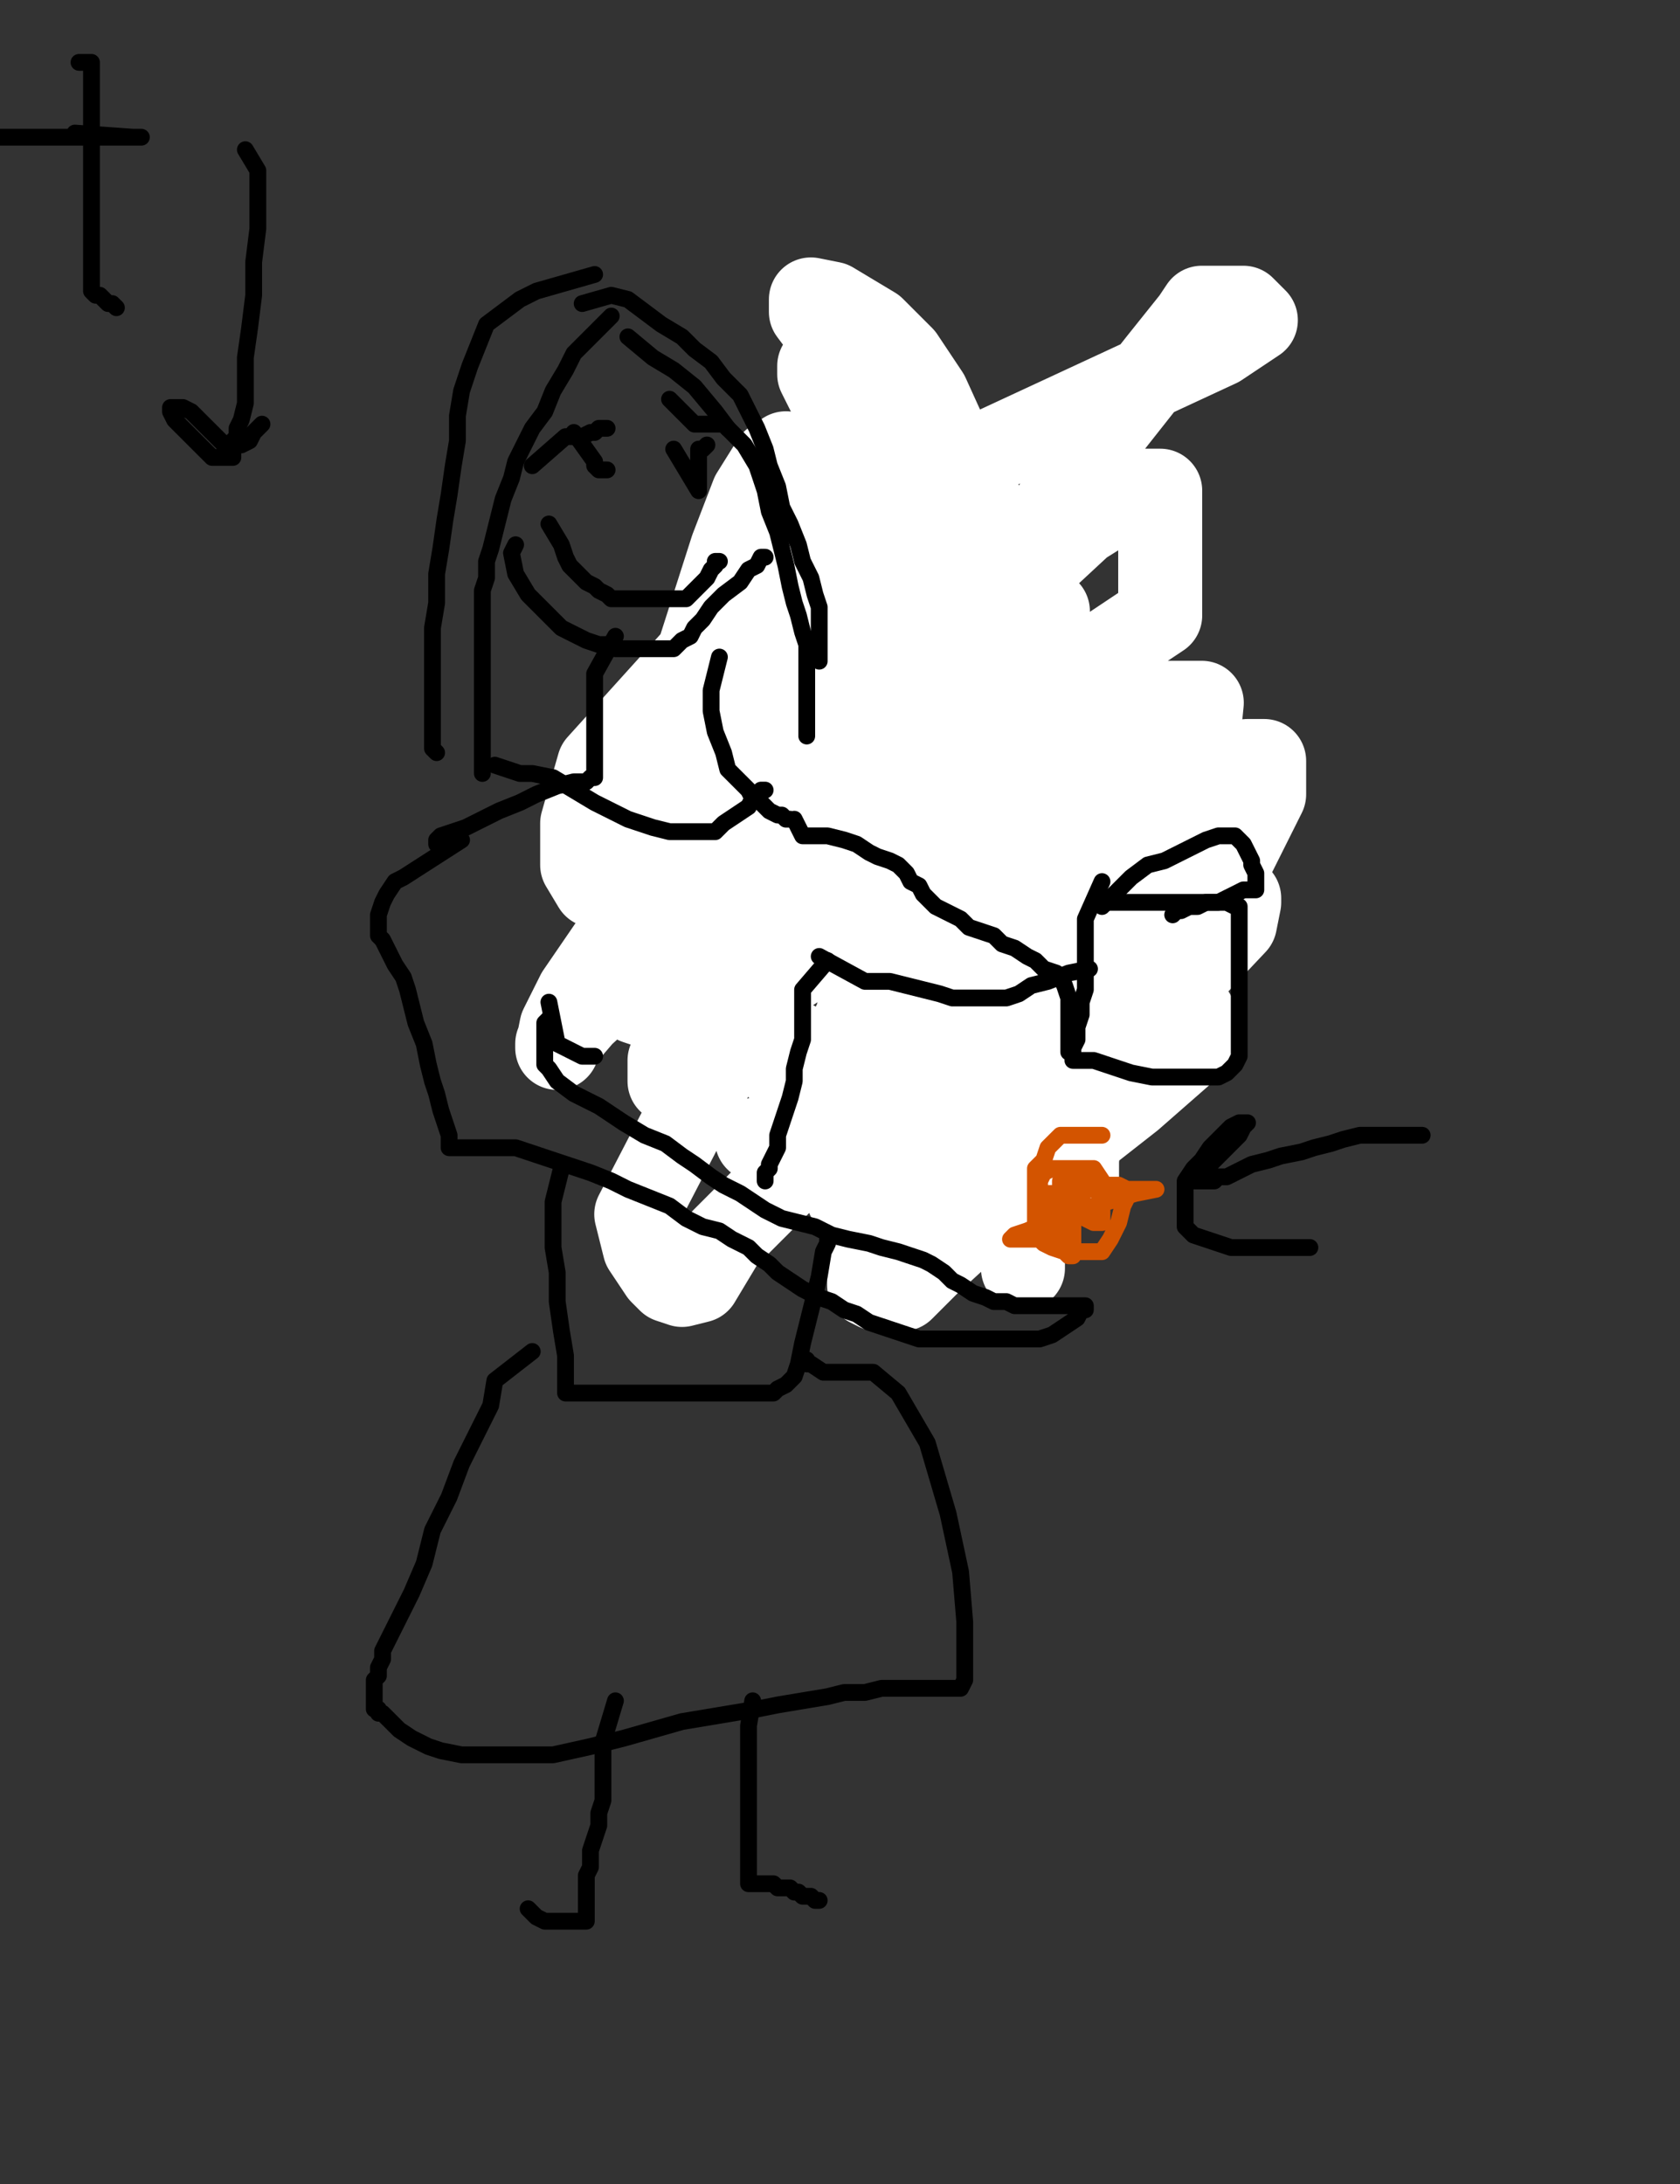 <?xml version="1.0" encoding="utf-8" ?>
<svg baseProfile="full" height="520" version="1.1" width="400" xmlns="http://www.w3.org/2000/svg" xmlns:ev="http://www.w3.org/2001/xml-events" xmlns:xlink="http://www.w3.org/1999/xlink"><rect width="100%" height="100%" fill="#333333" stroke="none"/><defs><style type="text/css"><![CDATA[.path {fill: none; stroke-linejoin: round; stroke-linecap: round;}]]></style></defs><path class="path" d="M 202.97 66.34 L 210.89 81.19 L 213.86 83.17 L 215.84 85.15 L 217.82 88.12 L 218.81 90.10 L 220.79 93.07 L 222.77 95.05 L 223.76 97.03 L 224.75 99.01 L 226.73 100.99 L 227.72 101.98 L 229.70 103.96 L 230.69 104.95 L 232.67 106.93 L 233.66 107.92 L 234.65 108.91 L 235.64 108.91 L 235.64 109.90 L 236.63 110.89 L 236.63 111.88 L 236.63 113.86 L 236.63 114.85 L 236.63 116.83 L 236.63 117.82 L 236.63 118.81 L 236.63 119.80 L 236.63 120.79 L 236.63 121.78 L 234.65 122.77 L 233.66 122.77 L 231.68 123.76 L 229.70 124.75 L 227.72 124.75 L 225.74 125.74 L 223.76 125.74 L 220.79 126.73 L 218.81 126.73 L 216.83 127.72 L 214.85 127.72 L 211.88 127.72 L 209.90 128.71 L 207.92 128.71 L 205.94 128.71 L 203.96 129.70 L 202.97 129.70 L 201.98 129.70 L 200.99 129.70" stroke="#000000" stroke-width="4" /><path class="path" d="M 230.69 110.89" stroke="#000000" stroke-width="4" /><path class="path" d="M 230.69 110.89" stroke="#000000" stroke-width="4" /><path class="path" d="M 211.88 125.74 L 209.90 134.65 L 214.85 135.64 L 218.81 138.61 L 223.76 141.58 L 227.72 145.54 L 230.69 148.51 L 234.65 150.50 L 238.61 153.47 L 241.58 156.44 L 244.55 159.41 L 247.52 162.38 L 251.49 165.35 L 254.46 168.32 L 256.44 171.29 L 258.42 174.26 L 260.40 177.23 L 261.39 182.18 L 263.37 186.14 L 264.36 190.10 L 265.35 194.06 L 266.34 199.01 L 268.32 202.97 L 269.31 206.93 L 270.30 211.88 L 270.30 215.84 L 270.30 219.80 L 270.30 222.77 L 269.31 225.74 L 267.33 227.72 L 265.35 229.70 L 263.37 230.69 L 260.40 232.67 L 257.43 234.65 L 254.46 236.63 L 251.49 237.62 L 248.51 239.60 L 245.54 240.59 L 242.57 241.58 L 238.61 242.57 L 234.65 242.57 L 232.67 243.56 L 229.70 244.55 L 227.72 244.55 L 225.74 244.55 L 222.77 244.55 L 219.80 244.55 L 216.83 244.55 L 213.86 244.55 L 209.90 244.55 L 206.93 244.55 L 203.96 244.55 L 200.99 245.54 L 198.02 245.54 L 194.06 245.54 L 191.09 245.54 L 189.11 245.54 L 187.13 246.53 L 185.15 246.53 L 184.16 246.53 L 182.18 246.53 L 181.19 246.53 L 180.20 246.53 L 179.21 246.53 L 178.22 246.53" stroke="#000000" stroke-width="4" /><path class="path" d="M 180.20 143.56 L 170.30 151.49 L 167.33 152.48 L 165.35 154.46 L 163.37 157.43 L 162.38 159.41 L 160.40 161.39 L 159.41 163.37 L 158.42 165.35 L 157.43 168.32 L 156.44 170.30 L 155.45 172.28 L 154.46 174.26 L 153.47 177.23 L 153.47 179.21 L 152.48 181.19 L 152.48 183.17 L 152.48 185.15 L 151.49 187.13 L 151.49 189.11 L 151.49 192.08 L 151.49 194.06 L 151.49 196.04 L 151.49 199.01 L 151.49 201.98 L 152.48 204.95 L 153.47 207.92 L 154.46 210.89 L 155.45 212.87 L 158.42 214.85 L 159.41 216.83 L 161.39 217.82 L 163.37 218.81 L 165.35 219.80 L 166.34 219.80 L 168.32 220.79 L 170.30 220.79 L 172.28 220.79 L 174.26 220.79 L 176.24 220.79 L 177.23 220.79 L 178.22 220.79 L 180.20 220.79 L 181.19 220.79 L 182.18 220.79 L 184.16 220.79 L 186.14 220.79 L 187.13 220.79 L 189.11 220.79 L 190.10 219.80 L 192.08 219.80 L 193.07 219.80 L 194.06 218.81 L 195.05 218.81 L 196.04 217.82 L 197.03 216.83 L 198.02 216.83 L 198.02 215.84 L 198.02 214.85 L 199.01 213.86 L 199.01 212.87 L 199.01 211.88 L 199.01 210.89 L 199.01 209.90 L 199.01 208.91 L 199.01 207.92 L 199.01 206.93 L 198.02 206.93 L 197.03 206.93 L 195.05 206.93 L 192.08 206.93 L 191.09 206.93 L 189.11 206.93 L 187.13 206.93 L 185.15 206.93 L 183.17 207.92 L 181.19 207.92 L 180.20 207.92 L 178.22 207.92 L 177.23 207.92 L 176.24 207.92 L 175.25 207.92 L 174.26 207.92" stroke="#000000" stroke-width="4" /><path class="path" d="M 177.23 200.99 L 173.27 192.08 L 176.24 192.08 L 178.22 192.08 L 180.20 192.08 L 182.18 191.09 L 183.17 191.09 L 184.16 190.10 L 185.15 190.10 L 186.14 189.11 L 187.13 189.11" stroke="#000000" stroke-width="4" /><path class="path" d="M 188.12 156.44 L 183.17 162.38 L 183.17 164.36 L 183.17 167.33 L 184.16 170.30 L 186.14 172.28 L 188.12 173.27 L 189.11 175.25 L 191.09 176.24 L 193.07 177.23 L 195.05 177.23 L 197.03 177.23 L 199.01 177.23 L 201.98 177.23 L 203.96 177.23 L 205.94 175.25 L 208.91 174.26 L 210.89 172.28 L 211.88 171.29 L 213.86 169.31 L 214.85 168.32 L 216.83 166.34 L 217.82 165.35 L 218.81 163.37 L 219.80 162.38 L 220.79 160.40 L 221.78 158.42 L 222.77 157.43 L 222.77 156.44 L 222.77 155.45 L 222.77 154.46 L 222.77 153.47 L 220.79 153.47 L 217.82 153.47 L 213.86 153.47 L 208.91 152.48 L 204.95 151.49 L 201.98 150.50 L 199.01 149.50 L 196.04 148.51 L 192.08 148.51 L 190.10 148.51 L 188.12 148.51 L 186.14 148.51 L 184.16 148.51 L 183.17 150.50 L 181.19 152.48 L 180.20 154.46 L 180.20 156.44" stroke="#000000" stroke-width="4" /><path class="path eraser" d="M 249.50 145.54 L 240.59 150.50 L 230.69 157.43 L 223.76 165.35 L 216.83 178.22 L 201.98 206.93 L 165.35 262.38 L 151.49 289.11 L 153.47 297.03 L 157.43 302.97 L 159.41 304.95 L 162.38 305.94 L 166.34 304.95 L 172.28 295.05 L 186.14 281.19 L 206.93 265.35 L 232.67 250.50 L 251.49 236.63 L 261.39 225.74 L 267.33 212.87 L 274.26 202.97 L 280.20 196.04 L 282.18 195.05 L 271.29 202.97 L 253.47 216.83 L 226.73 237.62 L 199.01 259.41 L 182.18 271.29 L 180.20 271.29 L 182.18 271.29 L 187.13 270.30 L 198.02 266.34 L 224.75 253.47 L 258.42 234.65 L 274.26 222.77 L 274.26 212.87 L 280.20 195.05 L 285.15 177.23 L 286.14 167.33 L 283.17 167.33 L 276.24 167.33 L 266.34 170.30 L 252.48 176.24 L 232.67 185.15 L 205.94 200.99 L 182.18 221.78 L 170.30 238.61 L 168.32 248.51 L 168.32 253.47 L 168.32 254.46 L 169.31 254.46 L 170.30 253.47 L 174.26 235.64 L 184.16 201.98 L 185.15 171.29 L 185.15 150.50 L 183.17 135.64 L 183.17 125.74 L 183.17 118.81 L 185.15 111.88 L 187.13 107.92 L 184.16 109.90 L 179.21 117.82 L 174.26 130.69 L 166.34 155.45 L 157.43 180.20 L 151.49 197.03 L 148.51 205.94 L 146.53 209.90 L 144.55 210.89 L 141.58 210.89 L 138.61 205.94 L 138.61 196.04 L 142.57 182.18 L 170.30 151.49 L 234.65 107.92 L 290.10 82.18 L 299.01 76.24 L 296.04 73.27 L 293.07 73.27 L 290.10 73.27 L 286.14 73.27 L 284.16 76.24 L 276.24 86.14 L 261.39 104.95 L 250.50 121.78 L 242.57 135.64 L 237.62 147.52 L 234.65 156.44 L 231.68 165.35 L 227.72 173.27 L 222.77 180.20 L 216.83 185.15 L 201.98 185.15 L 188.12 167.33 L 181.19 143.56 L 180.20 127.72 L 182.18 120.79 L 189.11 115.84 L 197.03 110.89 L 203.96 105.94 L 208.91 102.97 L 211.88 101.98 L 216.83 102.97 L 227.72 110.89 L 236.63 124.75 L 238.61 140.59 L 238.61 151.49 L 238.61 158.42 L 238.61 160.40 L 233.66 151.49 L 224.75 132.67 L 213.86 113.86 L 204.95 98.02 L 201.98 89.11 L 200.99 85.15 L 200.00 84.16 L 200.99 86.14 L 203.96 89.11 L 208.91 95.05 L 215.84 104.95 L 222.77 117.82 L 227.72 129.70 L 232.67 141.58 L 235.64 149.50 L 236.63 152.48 L 233.66 139.60 L 221.78 117.82 L 208.91 97.03 L 199.01 82.18 L 193.07 74.26 L 193.07 71.29 L 198.02 72.28 L 202.97 75.25 L 207.92 78.22 L 214.85 85.15 L 220.79 94.06 L 225.74 104.95 L 230.69 117.82 L 233.66 129.70 L 235.64 139.60 L 236.63 143.56 L 236.63 144.55 L 235.64 142.57 L 223.76 128.71 L 209.90 111.88 L 199.01 97.03 L 195.05 89.11 L 195.05 87.13 L 199.01 87.13 L 201.98 91.09 L 205.94 99.01 L 208.91 110.89 L 210.89 125.74 L 210.89 141.58 L 210.89 156.44 L 206.93 171.29 L 196.04 188.12 L 169.31 213.86 L 149.50 231.68 L 138.61 241.58 L 132.67 248.51 L 132.67 249.50 L 133.66 244.55 L 137.62 236.63 L 150.50 217.82 L 172.28 190.10 L 188.12 168.32 L 193.07 158.42 L 194.06 151.49 L 196.04 143.56 L 197.03 135.64 L 199.01 131.68 L 200.99 129.70 L 200.00 130.69 L 195.05 136.63 L 189.11 144.55 L 179.21 161.39 L 169.31 182.18 L 164.36 195.05 L 164.36 202.97 L 164.36 207.92 L 167.33 210.89 L 170.30 210.89 L 176.24 210.89 L 191.09 200.00 L 249.50 164.36 L 276.24 146.53 L 276.24 134.65 L 276.24 123.76 L 276.24 117.82 L 276.24 116.83 L 272.28 116.83 L 265.35 119.80 L 257.43 124.75 L 243.56 137.62 L 211.88 169.31 L 175.25 215.84 L 167.33 236.63 L 165.35 247.52 L 162.38 254.46 L 160.40 257.43 L 159.41 257.43 L 159.41 256.44 L 159.41 252.48 L 167.33 244.55 L 218.81 210.89 L 277.23 180.20 L 286.14 176.24 L 286.14 177.23 L 286.14 179.21 L 285.15 182.18 L 282.18 186.14 L 277.23 192.08 L 269.31 199.01 L 258.42 207.92 L 246.53 216.83 L 235.64 222.77 L 224.75 230.69 L 215.84 238.61 L 206.93 246.53 L 199.01 253.47 L 192.08 259.41 L 189.11 262.38 L 190.10 261.39 L 192.08 259.41 L 193.07 257.43 L 194.06 256.44 L 195.05 256.44" stroke="#FFFFFF" stroke-width="20" /><path class="path" d="M 286.14 222.77 L 272.28 227.72 L 263.37 232.67 L 254.46 237.62 L 245.54 242.57 L 238.61 246.53 L 232.67 251.49 L 228.71 256.44 L 226.73 261.39 L 226.73 265.35 L 226.73 268.32 L 227.72 269.31 L 229.70 270.30 L 233.66 271.29 L 236.63 272.28 L 238.61 272.28 L 240.59 272.28 L 241.58 272.28 L 243.56 272.28 L 245.54 271.29 L 247.52 268.32 L 249.50 264.36 L 251.49 261.39 L 252.48 259.41 L 252.48 257.43 L 249.50 257.43 L 247.52 257.43 L 246.53 257.43 L 245.54 257.43 L 244.55 257.43" stroke="#d35400" stroke-width="24" /><path class="path eraser" d="M 259.41 211.88 L 237.62 229.70 L 228.71 242.57 L 213.86 264.36 L 203.96 279.21 L 201.98 284.16 L 201.98 285.15 L 202.97 285.15 L 204.95 285.15 L 208.91 283.17 L 215.84 279.21 L 239.60 264.36 L 277.23 237.62 L 294.06 219.80 L 295.05 214.85 L 295.05 213.86 L 291.09 215.84 L 284.16 221.78 L 273.27 231.68 L 262.38 242.57 L 256.44 249.50 L 255.45 254.46 L 255.45 259.41 L 255.45 265.35 L 255.45 270.30 L 255.45 273.27 L 255.45 274.26 L 256.44 268.32 L 259.41 247.52 L 268.32 221.78 L 279.21 202.97 L 283.17 190.10 L 283.17 188.12 L 280.20 188.12 L 274.26 194.06 L 266.34 199.01 L 253.47 204.95 L 234.65 215.84 L 218.81 227.72 L 208.91 234.65 L 205.94 236.63 L 204.95 238.61 L 203.96 242.57 L 201.98 246.53 L 199.01 251.49 L 198.02 256.44 L 197.03 260.40 L 197.03 267.33 L 200.99 276.24 L 206.93 285.15 L 212.87 292.08 L 216.83 296.04 L 218.81 297.03 L 209.90 284.16 L 194.06 264.36 L 182.18 250.50 L 173.27 243.56 L 167.33 240.59 L 160.40 239.60 L 154.46 239.60 L 151.49 238.61 L 155.45 238.61 L 163.37 238.61 L 173.27 239.60 L 186.14 246.53 L 198.02 253.47 L 207.92 259.41 L 217.82 263.37 L 226.73 265.35 L 237.62 267.33 L 252.48 265.35 L 272.28 247.52 L 277.23 228.71 L 276.24 214.85 L 273.27 209.90 L 269.31 208.91 L 266.34 208.91 L 262.38 211.88 L 256.44 217.82 L 246.53 227.72 L 234.65 246.53 L 217.82 274.26 L 207.92 294.06 L 206.93 301.98 L 206.93 305.94 L 208.91 306.93 L 211.88 306.93 L 214.85 306.93 L 220.79 300.99 L 232.67 290.10 L 269.31 261.39 L 285.15 247.52 L 285.15 243.56 L 284.16 241.58 L 282.18 239.60 L 279.21 238.61 L 274.26 238.61 L 269.31 242.57 L 262.38 252.48 L 257.43 266.34 L 256.44 276.24 L 256.44 281.19 L 256.44 276.24 L 250.50 271.29 L 244.55 266.34 L 241.58 264.36 L 239.60 264.36 L 238.61 264.36 L 237.62 265.35 L 235.64 268.32 L 233.66 271.29 L 230.69 275.25 L 229.70 279.21 L 229.70 282.18 L 229.70 285.15 L 229.70 286.14 L 230.69 287.13 L 235.64 287.13 L 240.59 283.17 L 244.55 279.21 L 248.51 265.35 L 252.48 243.56 L 252.48 225.74 L 253.47 211.88 L 260.40 200.00 L 273.27 190.10 L 286.14 184.16 L 297.03 181.19 L 300.99 181.19 L 300.99 183.17 L 300.99 189.11 L 291.09 208.91 L 266.34 236.63 L 249.50 258.42 L 239.60 273.27 L 237.62 279.21 L 237.62 280.20 L 237.62 282.18 L 239.60 286.14 L 240.59 290.10 L 242.57 294.06 L 243.56 297.03 L 243.56 301.98" stroke="#FFFFFF" stroke-width="20" /><path class="path" d="M 262.38 270.30 L 254.46 270.30 L 252.48 270.30 L 249.50 273.27 L 248.51 276.24 L 246.53 278.22 L 246.53 280.20 L 246.53 284.16 L 246.53 288.12 L 246.53 292.08 L 246.53 294.06 L 248.51 296.04 L 250.50 297.03 L 253.47 298.02 L 256.44 298.02 L 259.41 298.02 L 262.38 298.02 L 264.36 295.05 L 266.34 291.09 L 267.33 287.13 L 268.32 285.15 L 268.32 283.17 L 266.34 282.18 L 263.37 282.18 L 260.40 281.19 L 257.43 281.19 L 255.45 281.19 L 253.47 281.19 L 252.48 281.19 L 252.48 284.16 L 252.48 287.13 L 252.48 290.10 L 252.48 293.07 L 252.48 295.05 L 252.48 297.03 L 253.47 298.02 L 254.46 299.01 L 255.45 299.01 L 255.45 296.04 L 255.45 291.09 L 255.45 287.13 L 255.45 285.15 L 254.46 284.16 L 251.49 284.16 L 248.51 284.16 L 247.52 284.16 L 247.52 285.15 L 251.49 287.13 L 255.45 288.12 L 258.42 290.10 L 260.40 291.09 L 262.38 291.09 L 262.38 286.14 L 262.38 281.19 L 260.40 278.22 L 257.43 278.22 L 253.47 278.22 L 250.50 278.22 L 248.51 279.21 L 247.52 281.19 L 247.52 284.16 L 247.52 285.15 L 247.52 287.13 L 249.50 290.10 L 250.50 292.08 L 251.49 294.06 L 252.48 295.05 L 252.48 296.04 L 253.47 296.04 L 254.46 295.05 L 255.45 291.09 L 256.44 288.12 L 257.43 285.15 L 258.42 283.17 L 261.39 283.17 L 264.36 283.17 L 267.33 283.17 L 270.30 283.17 L 273.27 283.17 L 275.25 283.17 L 270.30 284.16 L 260.40 287.13 L 251.49 290.10 L 244.55 293.07 L 241.58 294.06 L 240.59 295.05 L 241.58 295.05 L 244.55 295.05 L 249.50 295.05" stroke="#d35400" stroke-width="4" /><path class="path" d="M 177.23 119.80" stroke="#000000" stroke-width="4" /><path class="path" d="M 145.54 75.25 L 136.63 84.16 L 134.65 88.12 L 131.68 93.07 L 129.70 98.02 L 126.73 101.98 L 124.75 105.94 L 122.77 109.90 L 121.78 113.86 L 119.80 118.81 L 118.81 122.77 L 117.82 126.73 L 116.83 130.69 L 115.84 133.66 L 115.84 137.62 L 114.85 140.59 L 114.85 144.55 L 114.85 148.51 L 114.85 152.48 L 114.85 157.43 L 114.85 162.38 L 114.85 167.33 L 114.85 170.30 L 114.85 174.26 L 114.85 177.23 L 114.85 179.21 L 114.85 182.18 L 114.85 183.17 L 114.85 184.16" stroke="#000000" stroke-width="4" /><path class="path" d="M 149.50 80.20 L 155.45 85.15 L 160.40 88.12 L 165.35 92.08 L 170.30 98.02 L 173.27 101.98 L 177.23 105.94 L 180.20 110.89 L 182.18 116.83 L 183.17 121.78 L 185.15 126.73 L 186.14 130.69 L 187.13 134.65 L 188.12 139.60 L 189.11 143.56 L 190.10 146.53 L 191.09 150.50 L 192.08 153.47 L 192.08 156.44 L 192.08 158.42 L 192.08 161.39 L 192.08 164.36 L 192.08 166.34 L 192.08 168.32 L 192.08 170.30 L 192.08 171.29 L 192.08 173.27 L 192.08 174.26 L 192.08 175.25" stroke="#000000" stroke-width="4" /><path class="path" d="M 141.58 65.35 L 127.72 69.31 L 123.76 71.29 L 119.80 74.26 L 115.84 77.23 L 113.86 82.18 L 111.88 87.13 L 109.90 93.07 L 108.91 99.01 L 108.91 104.95 L 107.92 110.89 L 106.93 117.82 L 105.94 123.76 L 104.95 130.69 L 103.96 136.63 L 103.96 143.56 L 102.97 149.50 L 102.97 154.46 L 102.97 160.40 L 102.97 165.35 L 102.97 169.31 L 102.97 172.28 L 102.97 174.26 L 102.97 176.24 L 102.97 177.23 L 102.97 178.22 L 103.96 179.21" stroke="#000000" stroke-width="4" /><path class="path" d="M 138.61 72.28 L 145.54 70.30 L 149.50 71.29 L 153.47 74.26 L 157.43 77.23 L 162.38 80.20 L 165.35 83.17 L 169.31 86.14 L 172.28 90.10 L 176.24 94.06 L 178.22 98.02 L 180.20 101.98 L 182.18 106.93 L 183.17 110.89 L 185.15 115.84 L 186.14 120.79 L 188.12 124.75 L 190.10 129.70 L 191.09 133.66 L 193.07 137.62 L 194.06 141.58 L 195.05 144.55 L 195.05 148.51 L 195.05 151.49 L 195.05 153.47 L 195.05 155.45 L 195.05 156.44 L 195.05 157.43" stroke="#000000" stroke-width="4" /><path class="path" d="M 122.77 129.70 L 121.78 131.68 L 122.77 136.63 L 125.74 141.58 L 128.71 144.55 L 131.68 147.52 L 133.66 149.50 L 135.64 150.50 L 137.62 151.49 L 139.60 152.48 L 142.57 153.47 L 144.55 153.47 L 146.53 154.46 L 148.51 154.46 L 150.50 154.46 L 152.48 154.46 L 154.46 154.46 L 156.44 154.46 L 158.42 154.46 L 159.41 154.46 L 160.40 154.46 L 162.38 152.48 L 164.36 151.49 L 165.35 149.50 L 167.33 147.52 L 169.31 144.55 L 172.28 141.58 L 176.24 138.61 L 178.22 135.64 L 180.20 134.65 L 181.19 132.67 L 182.18 132.67" stroke="#000000" stroke-width="4" /><path class="path" d="M 130.69 124.75 L 133.66 129.70 L 134.65 132.67 L 135.64 134.65 L 138.61 137.62 L 139.60 138.61 L 141.58 139.60 L 142.57 140.59 L 144.55 141.58 L 145.54 142.57 L 147.52 142.57 L 148.51 142.57 L 149.50 142.57 L 150.50 142.57 L 152.48 142.57 L 153.47 142.57 L 154.46 142.57 L 156.44 142.57 L 158.42 142.57 L 160.40 142.57 L 161.39 142.57 L 163.37 142.57 L 164.36 141.58 L 166.34 139.60 L 167.33 138.61 L 168.32 137.62 L 169.31 135.64 L 170.30 134.65 L 170.30 133.66 L 171.29 133.66" stroke="#000000" stroke-width="4" /><path class="path" d="M 136.63 102.97 L 141.58 109.90 L 141.58 110.89 L 142.57 111.88 L 143.56 111.88 L 144.55 111.88" stroke="#000000" stroke-width="4" /><path class="path" d="M 160.40 106.93 L 166.34 116.83 L 166.34 112.87 L 166.34 110.89 L 166.34 108.91 L 166.34 107.92 L 166.34 106.93 L 167.33 106.93 L 168.32 105.94" stroke="#000000" stroke-width="4" /><path class="path" d="M 136.63 100.99" stroke="#000000" stroke-width="4" /><path class="path" d="M 136.63 100.99" stroke="#000000" stroke-width="4" /><path class="path" d="M 126.73 110.89 L 134.65 103.96 L 136.63 103.96 L 138.61 103.96 L 140.59 102.97 L 141.58 102.97 L 142.57 101.98 L 144.55 101.98" stroke="#000000" stroke-width="4" /><path class="path" d="M 159.41 95.05 L 165.35 100.99 L 167.33 100.99 L 169.31 100.99 L 171.29 100.99 L 172.28 100.99 L 173.27 101.98" stroke="#000000" stroke-width="4" /><path class="path" d="M 146.53 151.49 L 141.58 160.40 L 141.58 163.37 L 141.58 166.34 L 141.58 169.31 L 141.58 173.27 L 141.58 176.24 L 141.58 179.21 L 141.58 182.18 L 141.58 183.17 L 141.58 184.16 L 141.58 185.15 L 140.59 185.15 L 139.60 186.14 L 136.63 186.14 L 132.67 187.13 L 127.72 189.11 L 123.76 191.09 L 118.81 193.07 L 114.85 195.05 L 110.89 197.03 L 107.92 198.02 L 104.95 199.01 L 103.96 200.00 L 103.96 200.99 L 104.95 200.99 L 105.94 200.99" stroke="#000000" stroke-width="4" /><path class="path" d="M 171.29 156.44 L 169.31 164.36 L 169.31 169.31 L 170.30 174.26 L 172.28 179.21 L 173.27 183.17 L 176.24 186.14 L 178.22 188.12 L 179.21 190.10 L 181.19 191.09 L 182.18 192.08 L 183.17 193.07 L 185.15 194.06 L 186.14 194.06 L 187.13 195.05 L 188.12 195.05" stroke="#000000" stroke-width="4" /><path class="path" d="M 109.90 200.00 L 96.04 208.91 L 94.06 209.90 L 92.08 212.87 L 91.09 214.85 L 90.10 217.82 L 90.10 218.81 L 90.10 220.79 L 90.10 221.78 L 90.10 222.77 L 91.09 223.76 L 92.08 225.74 L 93.07 227.72 L 94.06 229.70 L 96.04 232.67 L 97.03 235.64 L 98.02 239.60 L 99.01 243.56 L 100.99 248.51 L 101.98 253.47 L 102.97 257.43 L 103.96 260.40 L 104.95 264.36 L 105.94 267.33 L 106.93 270.30 L 106.93 271.29 L 106.93 272.28 L 106.93 273.27 L 107.92 273.27 L 108.91 273.27 L 109.90 273.27 L 110.89 273.27 L 111.88 273.27 L 113.86 273.27 L 117.82 273.27 L 122.77 273.27 L 128.71 275.25 L 134.65 277.23 L 140.59 279.21 L 145.54 281.19 L 149.50 283.17 L 154.46 285.15 L 159.41 287.13 L 163.37 290.10 L 167.33 292.08 L 171.29 293.07 L 174.26 295.05 L 178.22 297.03 L 180.20 299.01 L 183.17 300.99 L 185.15 302.97 L 188.12 304.95 L 191.09 306.93 L 195.05 308.91 L 198.02 309.90 L 200.99 311.88 L 203.96 312.87 L 206.93 314.85 L 209.90 315.84 L 212.87 316.83 L 215.84 317.82 L 218.81 318.81 L 221.78 318.81 L 223.76 318.81 L 224.75 318.81 L 226.73 318.81 L 227.72 318.81 L 228.71 318.81 L 229.70 318.81 L 230.69 318.81 L 233.66 318.81 L 234.65 318.81 L 236.63 318.81 L 238.61 318.81 L 241.58 318.81 L 244.55 318.81 L 247.52 318.81 L 250.50 317.82 L 253.47 315.84 L 256.44 313.86 L 257.43 311.88 L 258.42 311.88 L 258.42 310.89 L 256.44 310.89 L 253.47 310.89 L 249.50 310.89 L 246.53 310.89 L 243.56 310.89 L 241.58 310.89 L 239.60 309.90 L 236.63 309.90 L 234.65 308.91 L 231.68 307.92 L 228.71 305.94 L 226.73 304.95 L 224.75 302.97 L 221.78 300.99 L 219.80 300.00 L 216.83 299.01 L 213.86 298.02 L 209.90 297.03 L 206.93 296.04 L 201.98 295.05 L 198.02 294.06 L 194.06 292.08 L 190.10 291.09 L 186.14 290.10 L 182.18 288.12 L 179.21 286.14 L 176.24 284.16 L 172.28 282.18 L 169.31 280.20 L 165.35 277.23 L 162.38 275.25 L 158.42 272.28 L 153.47 270.30 L 148.51 267.33 L 142.57 263.37 L 136.63 260.40 L 132.67 257.43 L 130.69 254.46 L 129.70 253.47 L 129.70 252.48 L 129.70 251.49 L 129.70 248.51 L 129.70 246.53 L 129.70 245.54 L 129.70 244.55 L 129.70 243.56 L 130.69 242.57" stroke="#000000" stroke-width="4" /><path class="path" d="M 189.11 195.05 L 191.09 199.01 L 194.06 199.01 L 197.03 199.01 L 200.99 200.00 L 203.96 200.99 L 206.93 202.97 L 208.91 203.96 L 211.88 204.95 L 213.86 205.94 L 215.84 207.92 L 216.83 209.90 L 218.81 210.89 L 219.80 212.87 L 220.79 213.86 L 222.77 215.84 L 224.75 216.83 L 226.73 217.82 L 228.71 218.81 L 230.69 220.79 L 233.66 221.78 L 236.63 222.77 L 238.61 224.75 L 241.58 225.74 L 244.55 227.72 L 246.53 228.71 L 248.51 230.69 L 251.49 231.68 L 252.48 232.67 L 253.47 234.65 L 254.46 237.62 L 254.46 239.60 L 254.46 241.58 L 254.46 242.57 L 254.46 243.56 L 254.46 245.54 L 254.46 246.53 L 254.46 247.52 L 254.46 248.51 L 254.46 249.50 L 254.46 250.50" stroke="#000000" stroke-width="4" /><path class="path" d="M 262.38 209.90 L 258.42 218.81 L 258.42 221.78 L 258.42 225.74 L 258.42 228.71 L 258.42 232.67 L 258.42 235.64 L 257.43 238.61 L 257.43 241.58 L 256.44 244.55 L 256.44 247.52 L 255.45 249.50 L 255.45 250.50 L 255.45 251.49 L 255.45 252.48 L 256.44 252.48 L 258.42 252.48 L 260.40 252.48 L 263.37 253.47 L 266.34 254.46 L 269.31 255.45 L 274.26 256.44 L 278.22 256.44 L 282.18 256.44 L 285.15 256.44 L 288.12 256.44 L 290.10 256.44 L 292.08 255.45 L 294.06 253.47 L 295.05 251.49 L 295.05 250.50 L 295.05 249.50 L 295.05 248.51 L 295.05 247.52 L 295.05 245.54 L 295.05 243.56 L 295.05 240.59 L 295.05 237.62 L 295.05 235.64 L 295.05 232.67 L 295.05 228.71 L 295.05 225.74 L 295.05 222.77 L 295.05 220.79 L 295.05 218.81 L 295.05 217.82 L 295.05 215.84 L 294.06 215.84 L 292.08 214.85 L 290.10 214.85 L 287.13 214.85 L 284.16 214.85 L 281.19 214.85 L 276.24 214.85 L 272.28 214.85 L 268.32 214.85 L 265.35 214.85 L 263.37 214.85 L 261.39 214.85 L 261.39 213.86" stroke="#000000" stroke-width="4" /><path class="path" d="M 262.38 215.84 L 269.31 208.91 L 273.27 205.94 L 277.23 204.95 L 281.19 202.97 L 285.15 200.99 L 287.13 200.00 L 290.10 199.01 L 291.09 199.01 L 292.08 199.01 L 293.07 199.01 L 294.06 199.01 L 295.05 200.00 L 296.04 200.99 L 297.03 202.97 L 298.02 204.95 L 298.02 205.94 L 299.01 207.92 L 299.01 208.91 L 299.01 209.90 L 299.01 210.89 L 299.01 211.88 L 298.02 211.88 L 296.04 211.88 L 294.06 212.87 L 292.08 213.86 L 290.10 214.85 L 287.13 214.85 L 285.15 215.84 L 283.17 215.84 L 281.19 216.83 L 280.20 216.83 L 279.21 217.82" stroke="#000000" stroke-width="4" /><path class="path" d="M 17.82 31.68 L 31.68 32.67 L 33.66 32.67 L -373.27 32.67 L -371.29 32.67 L -369.31 32.67 L -367.33 32.67 L -365.35 32.67 L -364.36 32.67" stroke="#000000" stroke-width="4" /><path class="path" d="M 18.81 14.85 L 21.78 14.85 L 21.78 20.79 L 21.78 26.73 L 21.78 32.67 L 21.78 38.61 L 21.78 43.56 L 21.78 49.50 L 21.78 55.45 L 21.78 59.41 L 21.78 63.37 L 21.78 65.35 L 21.78 67.33 L 21.78 68.32 L 21.78 69.31 L 22.77 70.30 L 23.76 70.30 L 24.75 71.29 L 25.74 72.28 L 26.73 72.28 L 27.72 73.27" stroke="#000000" stroke-width="4" /><path class="path" d="M 58.42 35.64 L 61.39 40.59 L 61.39 46.53 L 61.39 54.46 L 60.40 62.38 L 60.40 70.30 L 59.41 78.22 L 58.42 85.15 L 58.42 91.09 L 58.42 96.04 L 57.43 100.00 L 56.44 101.98 L 56.44 103.96 L 55.45 104.95 L 55.45 106.93 L 55.45 107.92 L 55.45 108.91 L 54.46 108.91 L 53.47 108.91 L 52.48 108.91 L 50.50 108.91 L 47.52 105.94 L 44.55 102.97 L 41.58 100.00 L 40.59 98.02 L 40.59 97.03 L 43.56 97.03 L 45.54 98.02 L 48.51 100.99 L 50.50 102.97 L 51.49 103.96 L 52.48 104.95 L 53.47 105.94 L 54.46 105.94 L 56.44 105.94 L 57.43 105.94 L 59.41 104.95 L 60.40 102.97 L 62.38 100.99" stroke="#000000" stroke-width="4" /><path class="path" d="M 130.69 238.61 L 132.67 248.51 L 134.65 249.50 L 136.63 250.50 L 138.61 251.49 L 139.60 251.49 L 140.59 251.49 L 141.58 251.49" stroke="#000000" stroke-width="4" /><path class="path" d="M 117.82 182.18 L 123.76 184.16 L 126.73 184.16 L 131.68 185.15 L 136.63 188.12 L 141.58 191.09 L 145.54 193.07 L 149.50 195.05 L 152.48 196.04 L 155.45 197.03 L 159.41 198.02 L 162.38 198.02 L 164.36 198.02 L 167.33 198.02 L 170.30 198.02 L 172.28 196.04 L 175.25 194.06 L 178.22 192.08 L 179.21 190.10 L 180.20 189.11 L 181.19 188.12 L 182.18 188.12" stroke="#000000" stroke-width="4" /><path class="path" d="M 133.66 278.22 L 131.68 286.14 L 131.68 291.09 L 131.68 297.03 L 132.67 302.97 L 132.67 309.90 L 133.66 316.83 L 134.65 322.77 L 134.65 326.73 L 134.65 330.69 L 134.65 331.68 L 135.64 331.68 L 136.63 331.68 L 138.61 331.68 L 139.60 331.68 L 141.58 331.68 L 144.55 331.68 L 147.52 331.68 L 149.50 331.68 L 152.48 331.68 L 155.45 331.68 L 159.41 331.68 L 161.39 331.68 L 164.36 331.68 L 166.34 331.68 L 169.31 331.68 L 171.29 331.68 L 173.27 331.68 L 174.26 331.68 L 176.24 331.68 L 177.23 331.68 L 178.22 331.68 L 179.21 331.68 L 180.20 331.68 L 181.19 331.68 L 182.18 331.68 L 184.16 331.68 L 185.15 330.69 L 187.13 329.70 L 188.12 328.71 L 189.11 327.72 L 190.10 324.75 L 191.09 319.80 L 193.07 311.88 L 195.05 303.96 L 196.04 298.02 L 197.03 296.04 L 197.03 295.05" stroke="#000000" stroke-width="4" /><path class="path" d="M 124.75 345.54" stroke="#000000" stroke-width="4" /><path class="path" d="M 124.75 346.53" stroke="#000000" stroke-width="4" /><path class="path" d="M 126.73 321.78 L 117.82 328.71 L 116.83 334.65 L 113.86 340.59 L 109.90 348.51 L 106.93 356.44 L 102.97 364.36 L 100.99 372.28 L 98.02 379.21 L 95.05 385.15 L 93.07 389.11 L 91.09 393.07 L 91.09 395.05 L 90.10 397.03 L 90.10 399.01 L 89.11 400.00 L 89.11 400.99 L 89.11 401.98 L 89.11 402.97 L 89.11 403.96 L 89.11 404.95 L 89.11 405.94 L 89.11 406.93 L 90.10 406.93 L 90.10 407.92 L 91.09 407.92 L 92.08 408.91 L 93.07 409.90 L 95.05 411.88 L 98.02 413.86 L 101.98 415.84 L 104.95 416.83 L 109.90 417.82 L 115.84 417.82 L 123.76 417.82 L 131.68 417.82 L 140.59 415.84 L 148.51 413.86 L 155.45 411.88 L 162.38 409.90 L 168.32 408.91 L 174.26 407.92 L 180.20 406.93 L 185.15 405.94 L 191.09 404.95 L 197.03 403.96 L 200.99 402.97 L 205.94 402.97 L 209.90 401.98 L 213.86 401.98 L 216.83 401.98 L 218.81 401.98 L 220.79 401.98 L 221.78 401.98 L 223.76 401.98 L 225.74 401.98 L 226.73 401.98 L 228.71 401.98 L 229.70 400.00 L 229.70 397.03 L 229.70 392.08 L 229.70 386.14 L 228.71 374.26 L 225.74 360.40 L 220.79 343.56 L 213.86 331.68 L 207.92 326.73 L 202.97 326.73 L 200.00 326.73 L 198.02 326.73 L 196.04 326.73 L 193.07 324.75 L 192.08 324.75 L 192.08 323.76" stroke="#000000" stroke-width="4" /><path class="path" d="M 146.53 404.95 L 143.56 414.85 L 143.56 419.80 L 143.56 424.75 L 143.56 428.71 L 142.57 431.68 L 142.57 434.65 L 141.58 437.62 L 140.59 440.59 L 140.59 444.55 L 139.60 446.53 L 139.60 448.51 L 139.60 449.50 L 139.60 451.49 L 139.60 452.48 L 139.60 453.47 L 139.60 454.46 L 139.60 455.45 L 139.60 456.44 L 139.60 457.43 L 138.61 457.43 L 136.63 457.43 L 134.65 457.43 L 132.67 457.43 L 129.70 457.43 L 127.72 456.44 L 126.73 455.45 L 125.74 454.46" stroke="#000000" stroke-width="4" /><path class="path" d="M 179.21 404.95 L 178.22 410.89 L 178.22 414.85 L 178.22 418.81 L 178.22 423.76 L 178.22 429.70 L 178.22 434.65 L 178.22 438.61 L 178.22 442.57 L 178.22 445.54 L 178.22 446.53 L 178.22 447.52 L 178.22 448.51 L 179.21 448.51 L 181.19 448.51 L 182.18 448.51 L 184.16 448.51 L 185.15 449.50 L 186.14 449.50 L 188.12 449.50 L 189.11 450.50 L 190.10 450.50 L 191.09 451.49 L 192.08 451.49 L 193.07 451.49 L 194.06 452.48 L 195.05 452.48" stroke="#000000" stroke-width="4" /><path class="path" d="M 197.03 228.71 L 191.09 235.64 L 191.09 239.60 L 191.09 242.57 L 191.09 247.52 L 190.10 250.50 L 189.11 254.46 L 189.11 257.43 L 188.12 261.39 L 187.13 264.36 L 186.14 267.33 L 185.15 270.30 L 185.15 273.27 L 184.16 275.25 L 183.17 277.23 L 183.17 278.22 L 182.18 279.21 L 182.18 280.20 L 182.18 281.19" stroke="#000000" stroke-width="4" /><path class="path" d="M 195.05 227.72 L 205.94 233.66 L 208.91 233.66 L 211.88 233.66 L 215.84 234.65 L 219.80 235.64 L 223.76 236.63 L 226.73 237.62 L 229.70 237.62 L 231.68 237.62 L 232.67 237.62 L 234.65 237.62 L 235.64 237.62 L 237.62 237.62 L 239.60 237.62 L 242.57 236.63 L 245.54 234.65 L 249.50 233.66 L 254.46 231.68 L 259.41 230.69" stroke="#000000" stroke-width="4" /><path class="path" d="M 338.61 270.30 L 328.71 270.30 L 323.76 270.30 L 319.80 271.29 L 316.83 272.28 L 312.87 273.27 L 309.90 274.26 L 304.95 275.25 L 301.98 276.24 L 298.02 277.23 L 296.04 278.22 L 294.06 279.21 L 292.08 280.20 L 290.10 280.20 L 289.11 281.19 L 288.12 281.19 L 287.13 281.19 L 285.15 281.19 L 284.16 281.19 L 284.16 280.20 L 288.12 277.23 L 291.09 274.26 L 293.07 272.28 L 295.05 270.30 L 296.04 268.32 L 297.03 267.33 L 296.04 267.33 L 295.05 267.33 L 293.07 268.32 L 291.09 270.30 L 288.12 273.27 L 286.14 276.24 L 284.16 278.22 L 282.18 281.19 L 282.18 283.17 L 282.18 285.15 L 282.18 287.13 L 282.18 290.10 L 282.18 292.08 L 284.16 294.06 L 287.13 295.05 L 290.10 296.04 L 293.07 297.03 L 296.04 297.03 L 298.02 297.03 L 300.00 297.03 L 301.98 297.03 L 303.96 297.03 L 305.94 297.03 L 306.93 297.03 L 309.90 297.03 L 310.89 297.03 L 311.88 297.03" stroke="#000000" stroke-width="4" /></svg>